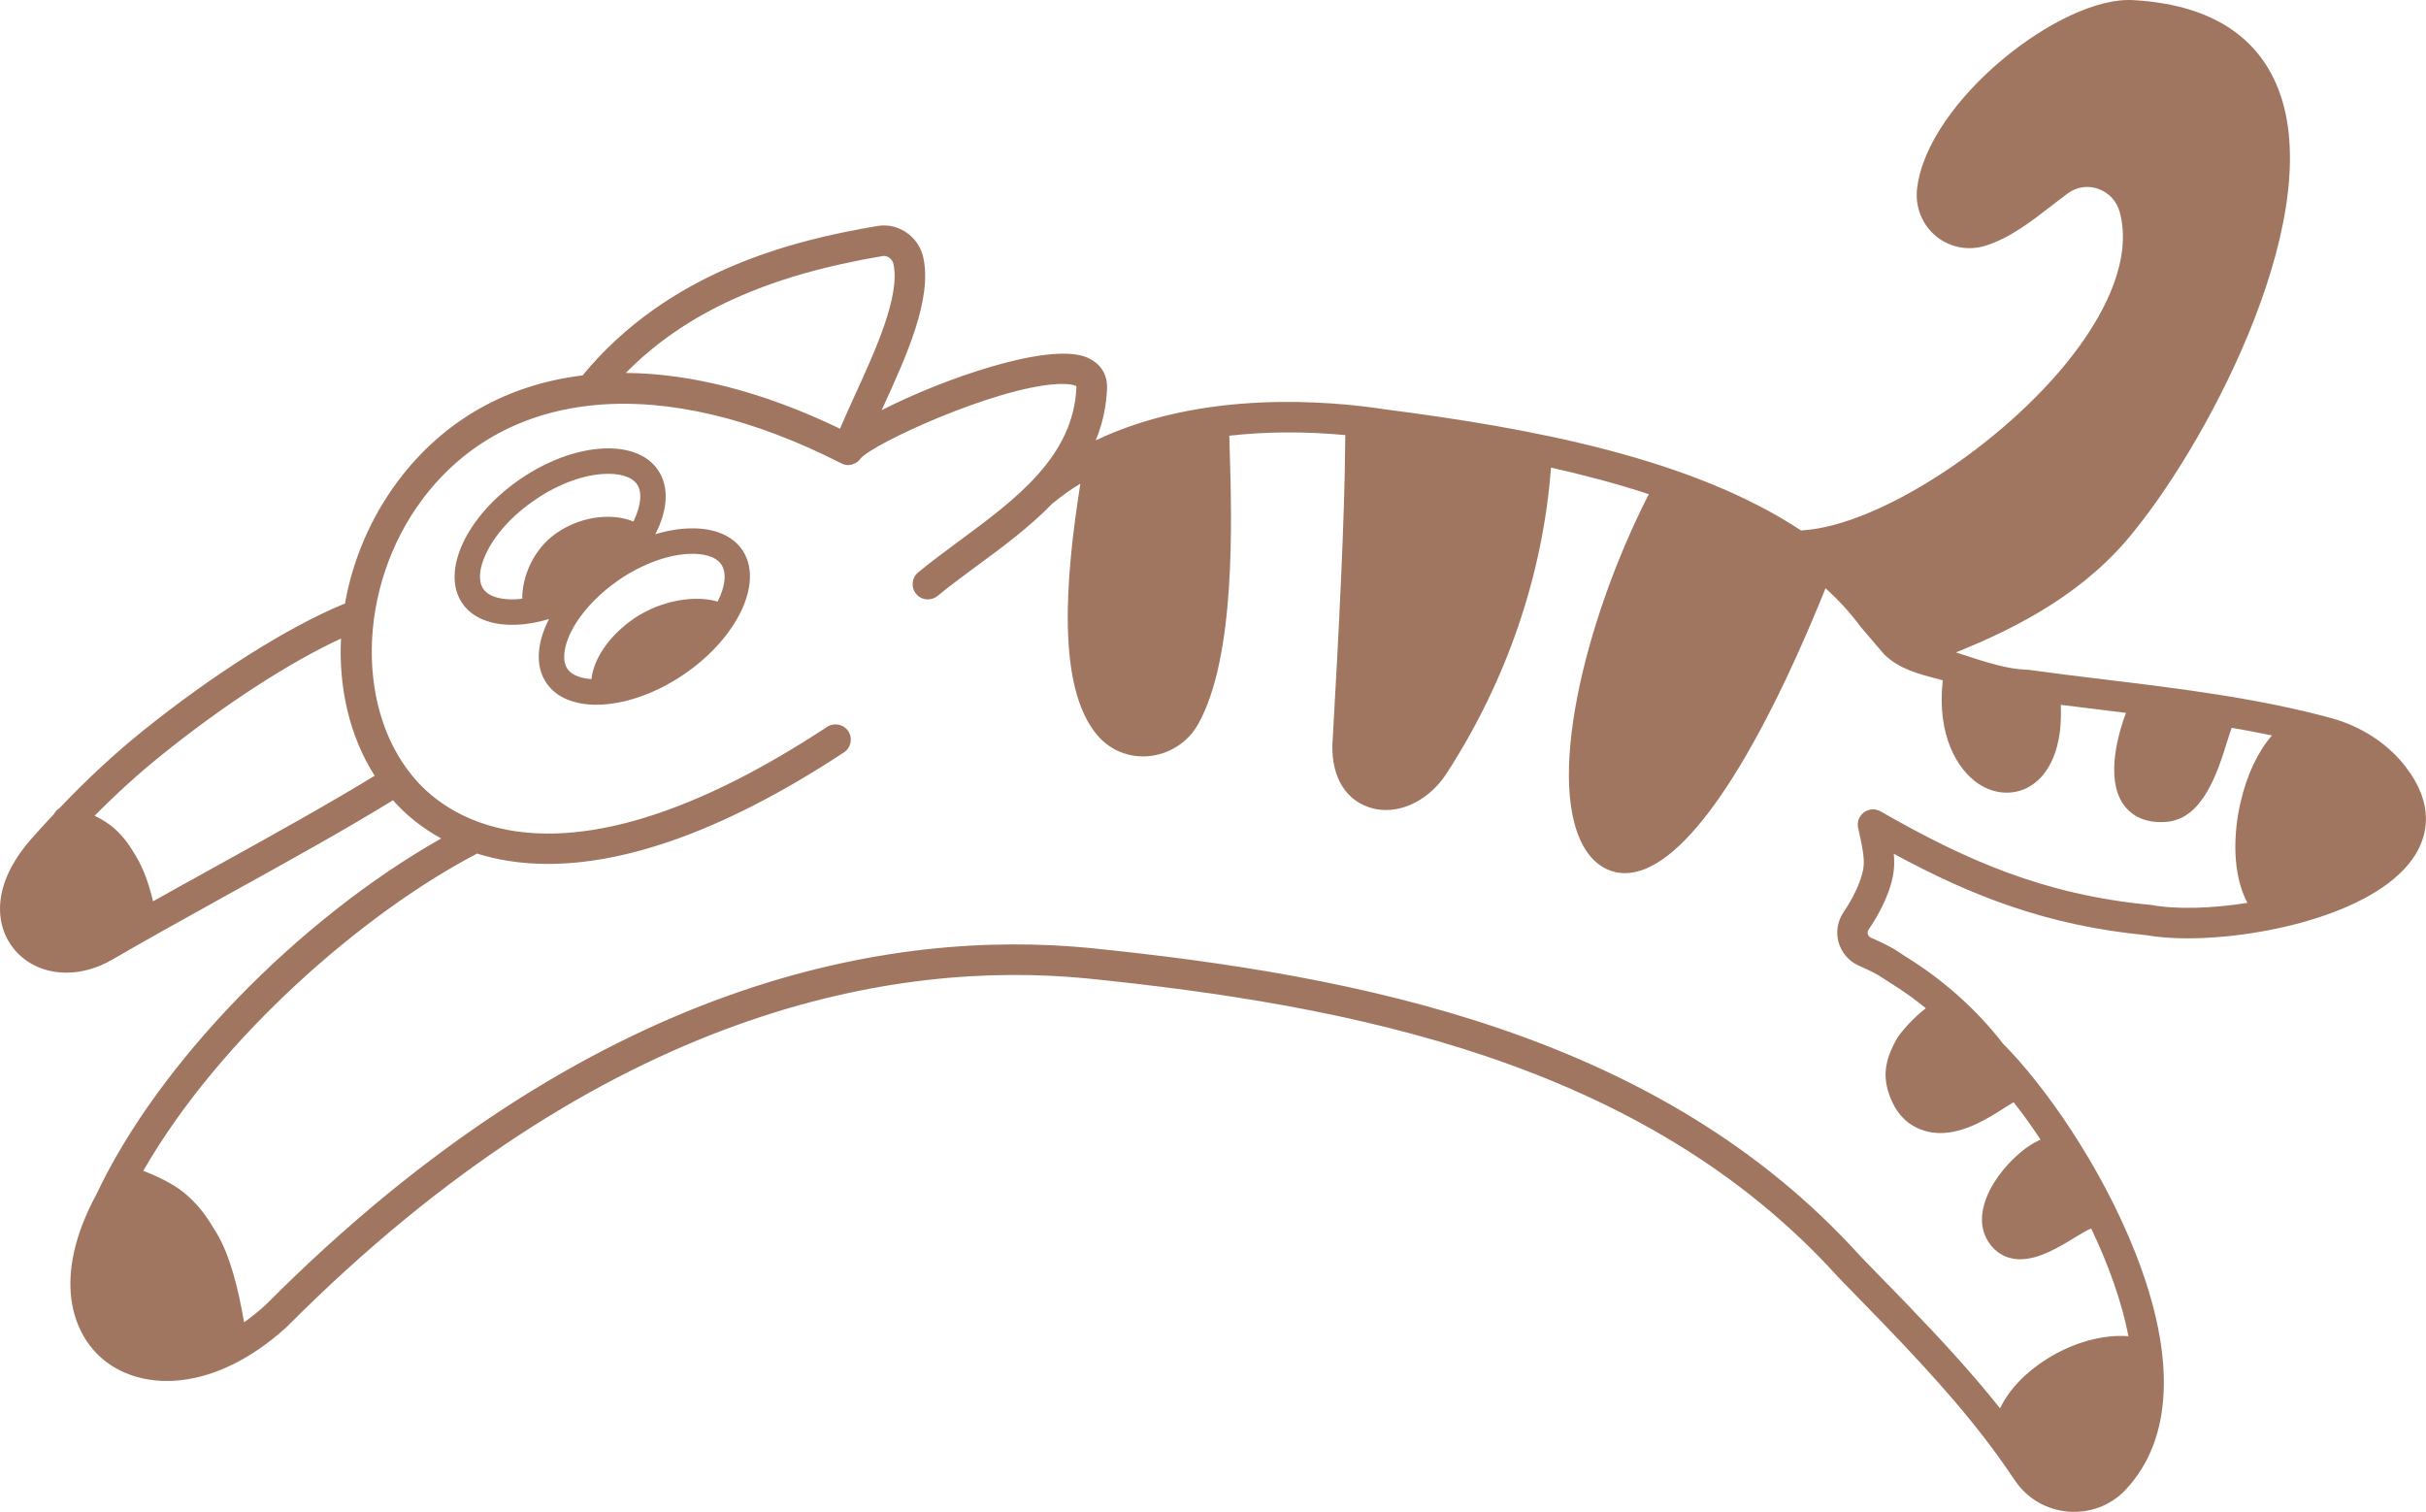 <?xml version="1.0" encoding="UTF-8"?>
<svg id="Layer_1" data-name="Layer 1" xmlns="http://www.w3.org/2000/svg" viewBox="0 0 1043.12 650">
  <defs>
    <style>
      .cls-1 {
        fill: #a17661;
      }
    </style>
  </defs>
  <path class="cls-1" d="M1034.43,329.72c-7.74-10.02-19.12-17.46-32.16-21-31.68-8.62-65.28-12.69-97.75-16.63-10.85-1.31-21.62-2.62-32.25-4.11l-.74-.04c-8.31-.22-17.59-3.24-26.6-6.17-1.31-.44-2.67-.88-3.94-1.27,27.48-11.03,56.36-26.3,76.92-52.51,32.86-40.52,84.36-138.48,60.69-192.17-9.71-21.92-30.28-33.95-61.04-35.75-31.02-2.19-89.13,43.53-93.28,81.21-.83,7.74,2.19,15.31,8.1,20.22,5.86,4.86,13.78,6.43,21.13,4.2,10.55-3.19,20.26-10.76,28.83-17.41,2.36-1.79,4.64-3.59,6.83-5.21,3.81-2.76,8.53-3.46,13.04-1.88,4.59,1.66,7.96,5.29,9.23,10.02,5.43,20.3-6.43,42.53-17.37,57.63-28.48,39.42-85.19,77.14-119.01,79.15-.22,0-.44.04-.61.09-46.91-30.98-114.86-43.84-178.39-52.02-24.24-3.76-78.89-8.66-124.92,13.26,2.8-6.74,4.51-14.13,4.86-22.27.26-6.43-3.19-11.42-9.49-13.7-16.71-5.91-60.99,9.49-87.38,22.97.13-.39.31-.74.48-1.14,10.02-21.88,21.35-46.64,17.37-64.54-1.97-8.92-10.68-14.96-19.47-13.52-36.93,6.17-90.09,19.47-127.02,64.27-32.29,3.94-59.59,19.12-79.24,45.24-12.03,16.01-19.65,34.35-22.93,52.9-.26.04-.52.17-.79.26-23.76,9.8-56,30.19-86.28,54.56-12.03,9.71-23.85,20.65-35.75,33.17-.96.57-1.75,1.44-2.32,2.45,0,.04-.04.09-.04.09-3.19,3.37-6.39,6.87-9.58,10.5-17.76,20.13-15.58,37.67-7.57,47.43,5.51,6.74,13.65,10.19,22.53,10.19,6.48,0,13.35-1.88,19.82-5.64,14.57-8.49,31.42-17.81,49.22-27.7,24.98-13.78,50.75-28.09,71.06-40.56.13-.09.26-.18.35-.26.48.61,1.05,1.18,1.57,1.75,4.29,4.55,10.54,9.98,19.16,14.7-61.61,34.92-121.77,96.78-148.24,153.01-19.25,35.53-10.76,60.29,3.68,71.63,16.5,13,46.99,13.61,78.01-14.48,137.52-138.13,263.01-157.82,344.04-149.99,112.75,11.46,239.34,35.62,323.08,128.33l19.86,20.43c22.4,23.28,40.39,43.4,55.52,66.07l.7,1.01c5.25,7.79,13.65,12.69,23.06,13.43.83.09,1.66.09,2.49.09,8.4,0,16.36-3.41,22.14-9.58,20.35-21.79,21.75-57.06,4.03-101.99-14.79-37.45-39.12-71.98-56.84-89.74-11.16-14.48-25.51-27.3-41.48-37.19-.74-.44-1.75-1.09-2.45-1.62-3.59-2.49-7.44-4.29-11.16-5.99l-1.71-.74c-.87-.44-1.18-1.18-1.31-1.57-.09-.39-.22-1.18.35-1.97,3.63-5.25,6.43-10.63,8.45-16.01,2.32-6.3,2.89-10.98,2.36-16.54,33.47,18.16,65.98,30.89,108.55,35,4.99.88,11.03,1.36,17.68,1.36,33.52,0,83.09-11.51,98.14-36.14,4.99-8.18,8.27-21.31-4.24-37.54ZM379.65,110.07c1.88-.31,4.07,1.31,4.51,3.41,3.02,13.61-7.79,37.23-16.5,56.27-2.32,5.12-4.59,10.06-6.48,14.57-32.73-15.79-63.97-23.76-92.1-23.98,25.55-25.95,61.08-42,110.57-50.27ZM358.34,194.61c-.09-.13-.09-.26-.13-.39v-.22c.04.22.04.44.13.61ZM91.22,373.39c-8.75,4.86-17.28,9.54-25.42,14.13-1.49-6.39-3.76-13.52-7.44-19.6-2.49-4.11-4.68-7.7-9.23-11.77-2.19-1.93-4.99-3.76-8.44-5.43,9.58-9.67,19.12-18.33,28.83-26.12,26.82-21.61,55.13-39.95,77.1-50.05-1.05,21.35,3.76,42.14,14.48,58.98-19.95,12.21-45.28,26.25-69.88,39.86ZM966.39,388.18c-15.49,2.45-30.72,2.89-41.48.88l-.52-.04c-45.55-4.33-79.19-19.21-115.77-40.17-.04,0-.04-.04-.09-.04-.35-.17-.66-.35-1.01-.44-.35-.13-.7-.22-1.05-.31h-.04c-.35-.04-.7-.09-1.05-.09-.48,0-.96.04-1.44.17-.39.09-.74.22-1.09.35-.35.13-.7.31-1.01.52-.31.17-.61.39-.87.66-.26.26-.53.52-.74.79-.22.26-.39.52-.57.83,0,.04-.04.04-.04.09-.18.31-.35.61-.44.96-.13.31-.22.61-.26.92-.22,1.05-.13,2.1.13,3.11,2.76,12.47,3.24,15.49.57,22.66-1.58,4.33-3.94,8.75-6.91,13.13-2.58,3.76-3.41,8.44-2.19,12.86,1.23,4.42,4.29,8.1,8.44,10.02l1.75.79c3.33,1.53,6.48,2.98,9.06,4.81.92.61,2.19,1.44,3.11,2.01,5.29,3.28,10.37,6.87,15.18,10.85-5.12,3.89-9.8,9.19-11.95,12.3l-.31.44c-5.64,9.89-6.43,16.89-2.98,25.73,2.28,5.82,5.99,10.2,10.81,12.64,3.54,1.79,7.13,2.54,10.72,2.54,10.5,0,20.65-6.43,27.35-10.72,1.53-.96,2.93-1.84,4.11-2.54,3.85,4.86,7.74,10.28,11.59,16.06-7.66,3.37-15.4,11.11-20,18.51-5.43,8.79-6.65,17.2-3.46,23.63,2.8,5.6,6.96,7.79,9.93,8.66,1.57.44,3.15.66,4.77.66,8.14,0,16.67-5.16,23.72-9.49,2.32-1.4,5.51-3.33,6.56-3.63.09-.04.17-.04.26-.09,7.26,15.27,13.08,31.2,16.01,46.29-10.81-.83-23.58,2.58-34.96,9.71-9.45,5.91-16.41,13.3-20.26,21.31-11.81-14.88-25.12-29.36-40.39-45.2l-19.73-20.3c-86.59-95.82-216.1-120.72-331.39-132.44-83.88-8.1-213.48,12.03-354.37,153.58-3.06,2.8-6.13,5.21-9.14,7.35-2.36-13.65-5.78-28.35-11.94-38.59-3.59-5.86-6.39-10.5-12.51-15.97-4.33-3.85-10.54-7.35-18.9-10.55,32.95-57.36,94.64-110.7,142.68-135.94.26-.13.53-.31.74-.48h.04c8.62,2.71,18.73,4.46,30.54,4.46,30.41,0,71.98-11.55,127.28-47.95,3.02-2.01,3.85-6.08,1.88-9.1-2.01-3.02-6.08-3.85-9.1-1.88-110.65,72.85-159.62,41.26-175.54,24.28-27.65-29.4-26.91-84.27,1.62-122.25,36.49-48.48,103.65-54.26,179.83-15.4.31.13.57.26.87.39.09,0,.13,0,.18.04.04,0,.09,0,.13.04.31.13.66.22.96.26.35.04.66.09.96.09.26,0,.48,0,.74-.09.13,0,.26,0,.39-.04.35-.04.7-.13,1.01-.31.22-.09.44-.17.61-.26.09,0,.22-.04.31-.13.04,0,.04-.04.09-.04.13-.09.31-.17.48-.26s.35-.22.48-.35c0-.04.04-.04.04-.04.17-.13.35-.31.52-.48.17-.17.35-.35.52-.57t.04-.09s.09-.09.13-.18c5.64-6.52,57.23-30.23,83.92-31.94,1.05-.09,1.97-.09,2.8-.09,4.64,0,5.99.96,6.08.96,0,.04.04.17,0,.44-1.23,29.84-26.21,48.26-50.41,66.11-6.21,4.59-12.08,8.93-17.63,13.52-2.8,2.28-3.2,6.43-.88,9.23,1.27,1.57,3.15,2.36,5.08,2.36,1.44,0,2.93-.48,4.16-1.49,5.25-4.33,11.03-8.58,17.06-13.04,11.03-8.09,22.66-16.71,32.42-26.82.22-.09.39-.26.57-.39,3.5-2.89,7.31-5.6,11.33-8.01-6.43,40.74-10.33,87.33,7.26,108.12,4.99,5.86,12.03,9.14,19.69,9.14.88,0,1.75-.04,2.63-.13,8.88-.88,16.76-6.04,21.09-13.78,16.19-28.97,14.48-87.2,13.52-118.53l-.13-4.99c0-.13,0-.31-.04-.44,15.71-1.79,32.55-1.92,49.97-.26-.09.26-.09.52-.09.83-.22,35.88-2.89,85.76-5.38,129.51-1.27,14.83,4.51,25.9,15.44,29.62,2.41.83,4.9,1.23,7.44,1.23,9.71,0,19.73-5.91,26.17-15.88,25.9-40.04,41.3-85.32,44.8-131.35,13.78,3.11,28.05,6.83,42.05,11.42-27.78,54.34-45.33,126.63-26.56,153.84,4.11,5.91,9.84,9.1,16.32,9.1.74,0,1.49-.04,2.28-.13,23.28-2.58,53.07-46.03,83.96-122.34,5.64,5.12,10.68,10.59,15.05,16.54l9.84,11.51.31.35c6.21,6.21,15.09,8.49,21.57,10.2,1.31.35,2.54.66,3.63.96-2.63,23.58,6.21,38.46,15.49,44.59,3.81,2.49,7.96,3.72,12.03,3.72,3.41,0,6.78-.87,9.84-2.67,5.56-3.28,14.35-12.16,13.39-35.09,5.56.7,11.16,1.36,16.8,2.06,3.72.44,7.44.92,11.2,1.4-2.71,7.22-9.36,28.05-.88,39.64,2.49,3.41,7.22,7.31,15.88,7.31.79,0,1.58-.04,2.41-.09,15.62-1.23,21.97-21.26,26.12-34.57.7-2.19,1.31-4.16,1.92-5.78t.04-.09c5.82,1.01,11.6,2.06,17.28,3.28-5.95,6.87-10.68,16.71-13.43,28.48-3.19,13.52-3.76,31.02,2.89,43.49Z"/>
  <path class="cls-1" d="M297.74,227.16c-4.99,0-10.41.83-15.97,2.54,5.29-10.24,6.12-20.3,1.18-27.57-4.24-6.3-12.03-9.36-21.44-9.36-11.29,0-24.9,4.42-37.58,13.04-23.23,15.8-34.52,39.73-25.2,53.51,4.24,6.26,12.03,9.32,21.48,9.32,4.94,0,10.33-.83,15.84-2.49-5.25,10.24-6.04,20.3-1.09,27.52,4.24,6.26,12.03,9.32,21.44,9.32,11.29,0,24.9-4.38,37.59-13,23.23-15.8,34.52-39.73,25.2-53.51-4.24-6.26-12.03-9.32-21.44-9.32ZM224.54,257.44c-1.49.18-2.93.26-4.33.26-3.5,0-9.76-.61-12.43-4.55-2.23-3.28-1.79-8.79,1.22-15.18,3.89-8.23,11.55-16.67,21.09-23.1,10.41-7.09,21.88-11.16,31.42-11.16,3.5,0,9.71.61,12.43,4.55,2.19,3.28,1.75,8.79-1.23,15.18-.13.26-.26.53-.39.79-8.01-3.46-21.44-2.93-32.77,4.77-10.59,7.18-15.05,19.38-15.01,28.44ZM308.55,258.66c-9.23-2.8-23.89-.88-35.88,7.22-11.24,7.7-17.46,17.81-18.38,26.08-3.5-.22-8.09-1.18-10.33-4.42-2.19-3.28-1.75-8.84,1.23-15.18,3.06-6.48,8.49-13.08,15.27-18.73,1.27-1.09,2.58-2.1,3.94-3.06.61-.48,1.23-.92,1.88-1.36,10.41-7.04,21.88-11.11,31.46-11.11,3.46,0,9.71.61,12.38,4.55,2.41,3.54,1.79,9.45-1.57,16.01Z"/>
</svg>